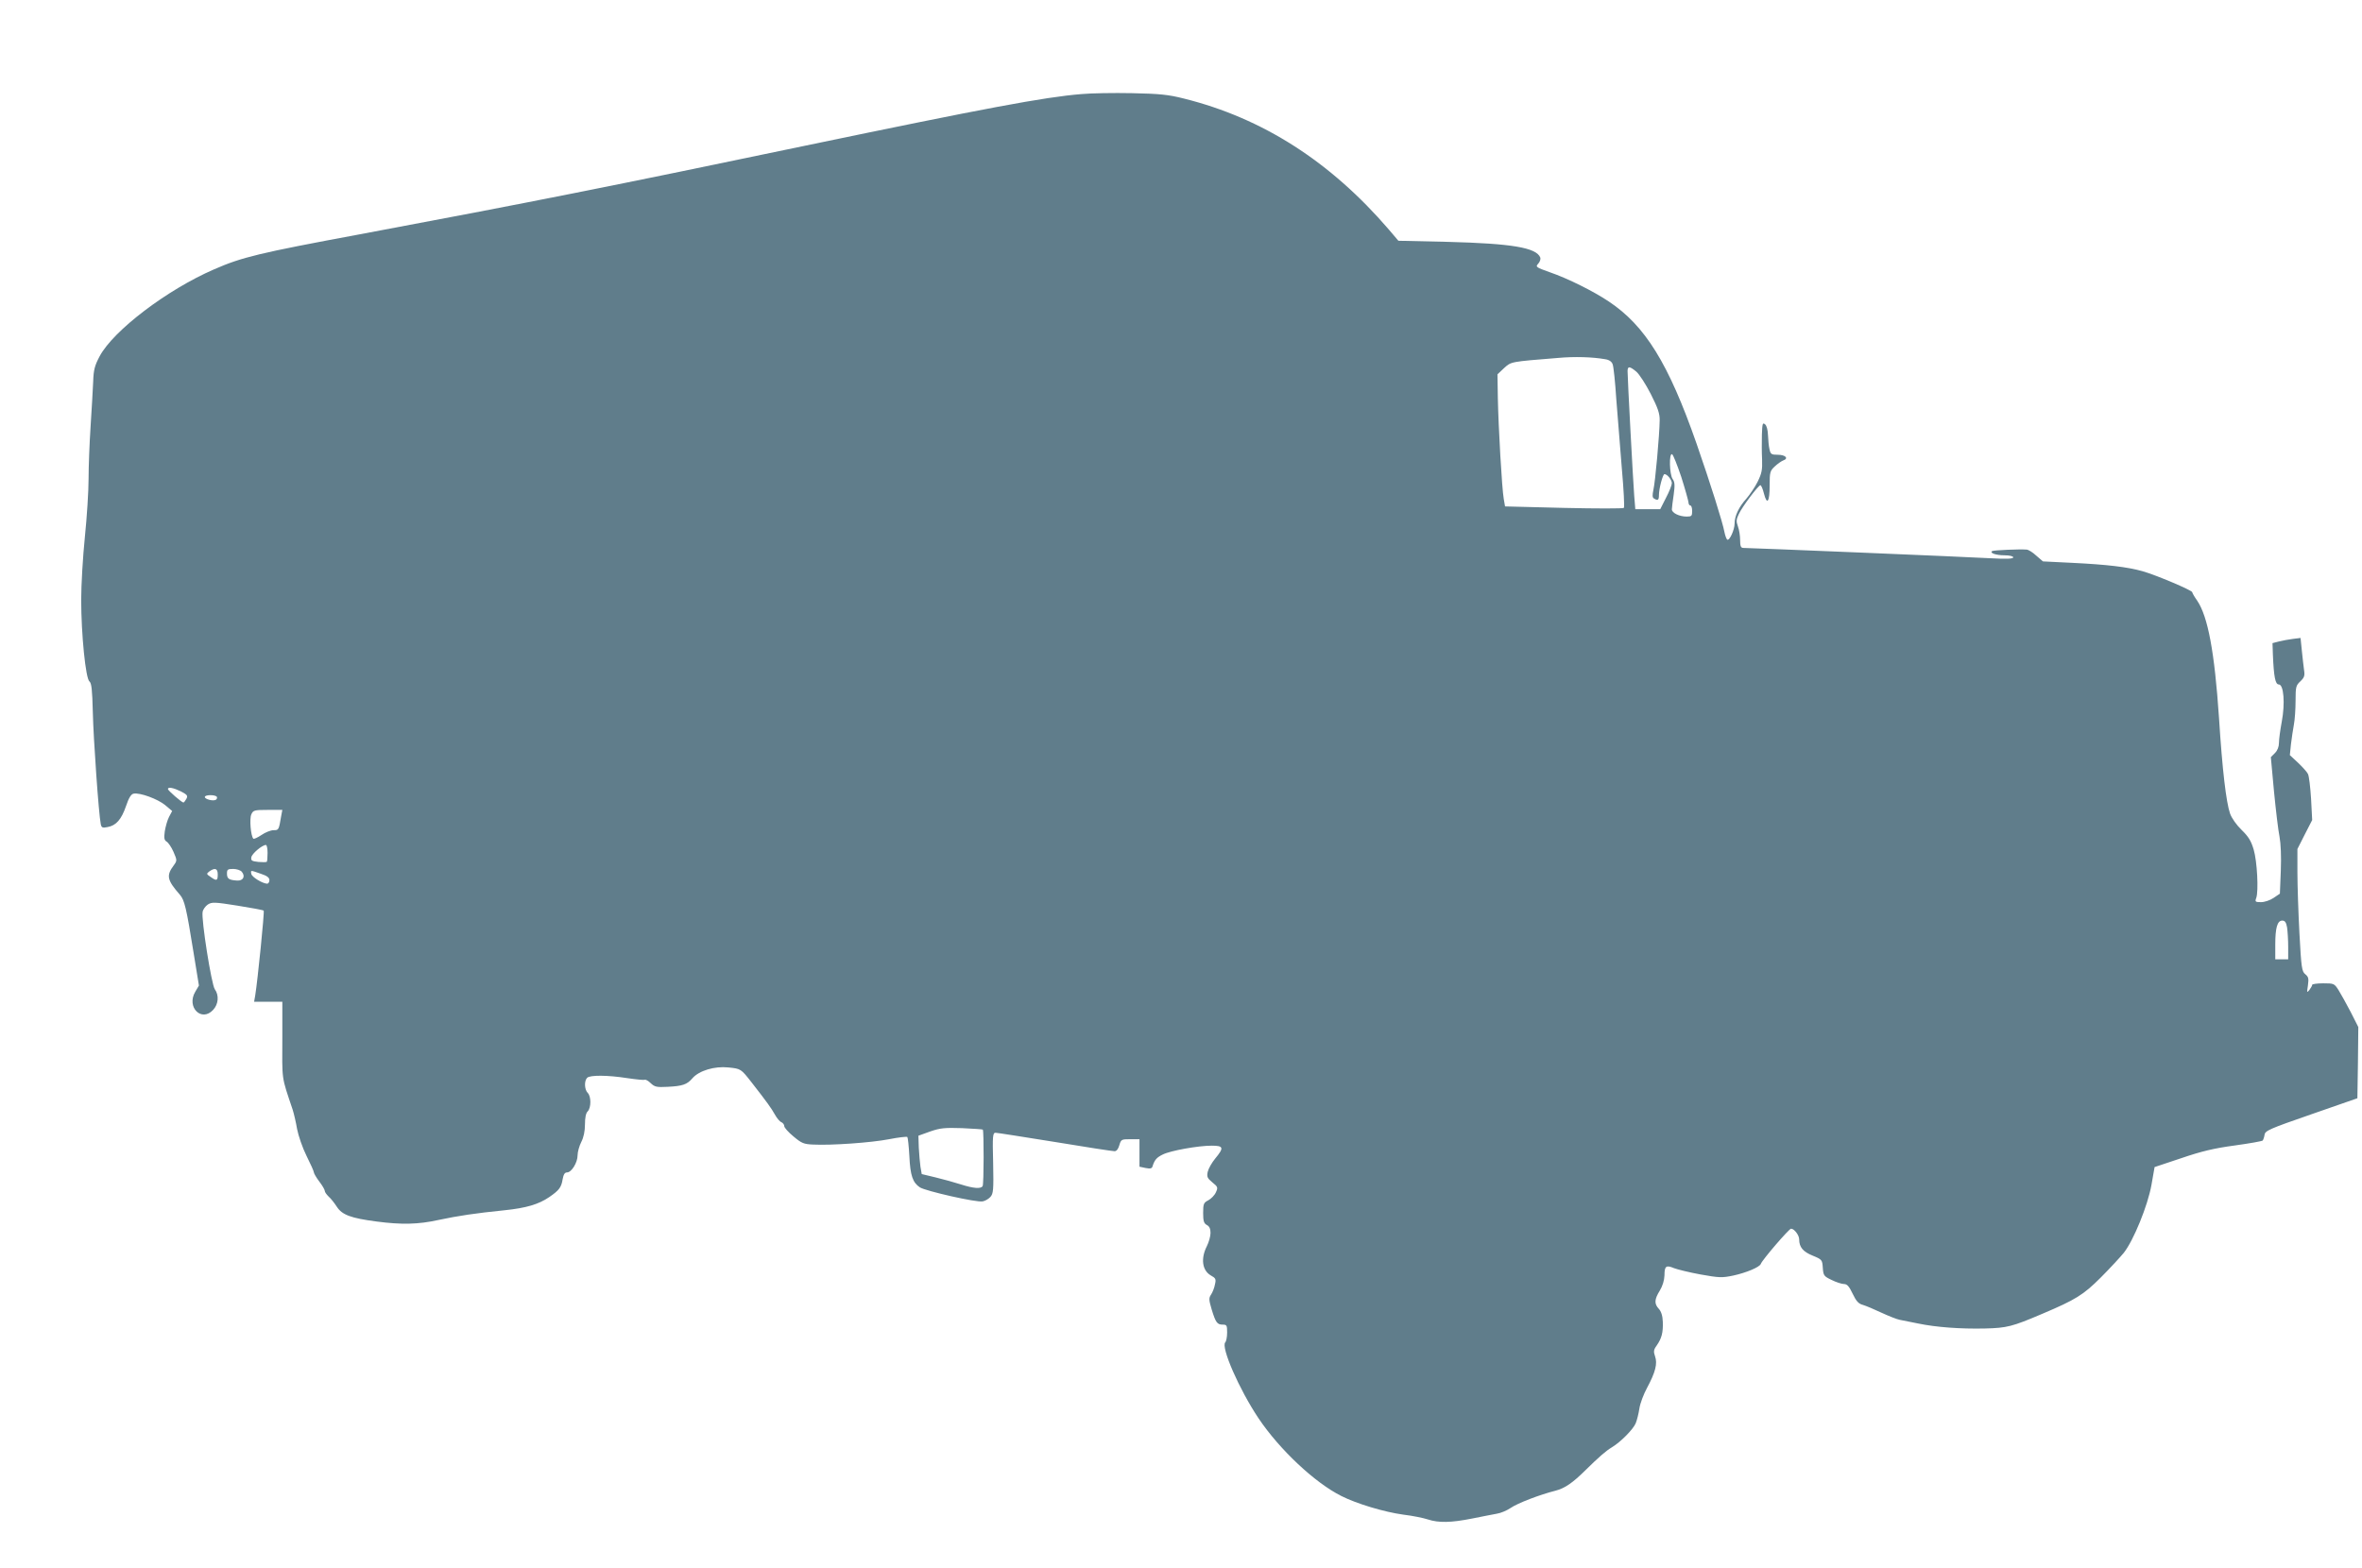 <?xml version="1.0" standalone="no"?>
<!DOCTYPE svg PUBLIC "-//W3C//DTD SVG 20010904//EN"
 "http://www.w3.org/TR/2001/REC-SVG-20010904/DTD/svg10.dtd">
<svg version="1.0" xmlns="http://www.w3.org/2000/svg"
 width="1280pt" height="850pt" viewBox="0 0 1280 850"
 preserveAspectRatio="xMidYMid meet">
<g transform="translate(0,850) scale(0.1,-0.1)"
fill="#607d8b" stroke="none">
<path d="M5860 7990 c-200 -16 -523 -77 -1493 -279 -1037 -217 -1504 -310
-2417 -481 -549 -102 -639 -124 -790 -190 -254 -110 -545 -331 -620 -471 -27
-51 -33 -74 -35 -137 -2 -43 -8 -151 -14 -242 -6 -91 -11 -219 -11 -285 0 -67
-9 -208 -20 -315 -11 -107 -20 -260 -20 -341 0 -186 24 -428 45 -443 11 -9 15
-45 18 -166 3 -141 32 -554 43 -607 4 -19 9 -22 37 -16 46 8 75 41 100 114 15
45 28 65 41 67 34 7 131 -29 171 -62 l38 -32 -17 -32 c-9 -17 -19 -53 -23 -78
-5 -37 -3 -48 10 -56 9 -5 26 -30 37 -55 20 -46 20 -48 2 -73 -42 -56 -37 -80
33 -160 25 -29 35 -71 74 -314 l29 -178 -20 -34 c-49 -83 34 -166 97 -98 29
31 33 79 9 112 -18 25 -74 379 -66 419 2 13 15 31 28 40 22 14 36 14 161 -6
76 -12 140 -24 142 -27 5 -4 -33 -381 -46 -460 l-6 -34 77 0 76 0 0 -187 c-1
-246 -6 -213 56 -398 7 -22 18 -69 24 -105 7 -36 29 -101 51 -145 22 -44 40
-84 40 -90 0 -5 13 -28 29 -49 17 -22 30 -45 30 -51 0 -7 10 -20 21 -31 12
-10 32 -36 45 -56 28 -43 76 -61 214 -79 136 -18 226 -16 335 8 108 23 202 37
360 53 116 12 184 32 241 71 54 37 66 53 73 97 5 26 11 37 24 37 24 0 57 53
57 93 0 18 9 50 20 72 13 25 20 59 20 95 0 37 5 62 15 71 19 20 19 81 0 100
-18 18 -20 65 -3 82 15 15 109 15 218 -2 47 -7 89 -11 93 -9 5 3 20 -5 33 -18
22 -21 33 -23 92 -20 80 4 105 12 134 46 36 42 121 67 195 59 68 -7 68 -7 126
-81 85 -109 107 -140 126 -174 11 -20 27 -39 36 -42 8 -4 15 -13 15 -21 0 -8
22 -33 50 -56 44 -37 56 -42 107 -44 97 -5 313 10 411 29 51 10 95 15 99 12 3
-4 8 -50 11 -104 5 -105 18 -143 57 -169 31 -20 308 -83 340 -76 13 2 32 13
42 24 16 18 18 37 15 184 -4 148 -2 164 13 164 9 0 154 -23 322 -50 168 -28
313 -50 323 -50 11 0 20 12 26 33 9 31 12 32 59 32 l50 0 0 -74 0 -75 33 -7
c26 -5 35 -3 38 10 11 34 22 47 55 63 41 21 192 48 265 48 65 0 68 -11 20 -69
-19 -23 -37 -55 -41 -72 -6 -27 -3 -35 25 -58 30 -24 31 -28 19 -54 -7 -16
-26 -35 -41 -43 -25 -13 -28 -19 -28 -69 0 -44 4 -56 20 -65 14 -7 20 -21 20
-43 0 -18 -9 -50 -20 -72 -34 -67 -25 -131 21 -158 27 -15 30 -20 23 -49 -3
-18 -13 -43 -21 -55 -13 -19 -12 -29 3 -80 22 -72 30 -83 60 -83 22 0 24 -4
24 -43 0 -24 -5 -48 -10 -53 -25 -25 75 -255 181 -413 113 -168 304 -348 448
-420 83 -42 233 -87 336 -101 50 -6 109 -18 133 -26 58 -19 125 -18 240 5 53
11 113 22 133 26 21 3 54 17 75 31 37 26 160 73 244 94 50 13 92 42 161 110
73 72 112 106 144 125 48 29 115 97 129 130 7 17 16 53 20 80 4 28 23 78 42
113 45 84 57 131 43 170 -9 26 -8 36 9 59 27 39 35 70 33 128 -1 33 -9 57 -22
71 -25 27 -24 51 6 99 15 25 24 55 25 82 0 51 9 57 52 39 18 -7 83 -23 143
-34 101 -18 116 -19 178 -6 69 15 142 45 149 63 7 21 153 191 164 191 17 0 44
-35 44 -58 0 -42 21 -67 73 -88 51 -21 52 -23 55 -66 3 -42 6 -46 48 -66 24
-12 55 -22 67 -22 17 0 28 -13 47 -53 19 -40 32 -54 55 -60 17 -5 62 -24 100
-42 39 -18 84 -36 100 -39 17 -3 62 -12 100 -20 96 -20 228 -30 362 -27 119 3
147 10 309 79 182 77 224 103 318 197 50 50 106 111 125 134 53 67 130 256
150 368 l17 97 144 48 c111 38 179 54 290 69 80 11 148 23 152 27 3 4 8 18 10
31 3 22 25 32 253 111 l250 87 3 193 2 193 -41 81 c-23 44 -53 98 -66 119 -23
36 -25 37 -83 37 -33 0 -60 -4 -60 -8 0 -5 -7 -17 -15 -28 -14 -17 -14 -15 -8
25 5 37 3 46 -14 60 -19 15 -22 34 -32 221 -6 113 -11 262 -11 332 l0 126 40
79 40 78 -6 115 c-4 63 -11 124 -17 135 -5 11 -30 38 -54 61 l-44 41 6 59 c4
32 11 81 16 107 5 26 9 84 9 129 0 74 2 83 26 105 21 20 25 30 20 61 -3 20 -8
68 -12 105 l-7 69 -41 -5 c-22 -3 -57 -9 -76 -14 l-35 -9 2 -60 c5 -122 13
-164 32 -164 27 0 35 -103 16 -203 -8 -43 -15 -94 -15 -113 0 -22 -8 -42 -22
-56 l-22 -22 17 -185 c10 -102 23 -213 30 -246 7 -38 10 -106 7 -185 l-5 -124
-34 -23 c-19 -13 -49 -23 -68 -23 -31 0 -34 2 -26 23 13 37 5 198 -14 262 -14
47 -28 70 -65 106 -28 27 -54 64 -63 89 -21 61 -42 235 -60 520 -24 356 -60
548 -118 634 -15 21 -27 42 -27 46 0 10 -198 94 -270 114 -81 23 -194 36 -377
45 l-162 8 -36 31 c-19 18 -43 33 -53 33 -36 3 -177 -3 -186 -8 -16 -10 20
-23 67 -23 28 0 47 -5 47 -11 0 -8 -35 -10 -122 -5 -118 7 -1304 56 -1340 56
-14 0 -18 9 -18 42 0 23 -5 56 -12 75 -10 27 -9 38 5 67 18 39 106 156 117
156 4 0 13 -20 19 -45 17 -66 31 -46 31 44 0 71 2 79 28 103 15 14 35 28 45
32 32 11 13 31 -29 31 -35 0 -39 3 -45 30 -4 17 -7 51 -8 76 -1 28 -7 52 -16
59 -13 11 -15 4 -17 -56 -1 -38 -1 -99 1 -135 2 -56 -2 -75 -24 -120 -15 -30
-43 -71 -62 -93 -40 -44 -63 -93 -63 -134 0 -34 -28 -95 -40 -87 -4 3 -11 21
-15 41 -10 54 -76 263 -151 479 -152 435 -278 639 -476 771 -84 56 -220 124
-321 159 -74 26 -77 29 -61 46 9 10 14 25 11 33 -21 54 -155 76 -501 85 l-268
6 -51 60 c-317 369 -685 605 -1112 711 -83 21 -130 26 -280 29 -99 2 -223 0
-275 -5z m2838 -1437 c22 -3 36 -13 41 -27 5 -11 14 -97 20 -191 7 -93 21
-262 30 -375 10 -113 15 -208 11 -213 -3 -4 -150 -4 -325 0 l-319 8 -7 41
c-10 55 -29 391 -32 547 l-2 128 36 34 c39 35 32 34 294 55 87 8 185 5 253 -7z
m170 -68 c16 -14 51 -68 78 -121 38 -75 49 -106 48 -143 -1 -79 -24 -334 -34
-376 -6 -29 -6 -42 3 -47 21 -13 27 -9 27 18 0 36 21 114 30 114 15 0 40 -31
40 -49 0 -10 -14 -46 -32 -80 l-31 -61 -68 0 -67 0 -6 73 c-6 76 -36 636 -36
675 0 28 11 28 48 -3z m243 -570 c21 -66 38 -128 39 -137 0 -10 5 -18 10 -18
6 0 10 -13 10 -30 0 -27 -3 -30 -30 -30 -40 0 -80 20 -80 39 0 9 5 45 10 80 7
51 6 68 -6 85 -17 25 -20 140 -3 134 6 -2 28 -58 50 -123z m-8130 -1705 c34
-18 38 -23 29 -40 -6 -11 -13 -20 -16 -20 -9 0 -84 65 -84 73 0 13 30 7 71
-13z m194 -29 c3 -5 0 -13 -5 -16 -15 -9 -60 3 -60 15 0 13 57 13 65 1z m349
-103 c-13 -77 -13 -78 -42 -78 -15 0 -45 -12 -65 -26 -21 -14 -41 -23 -44 -20
-14 14 -22 108 -11 132 10 22 16 24 89 24 l79 0 -6 -32z m-74 -201 c0 -24 -2
-46 -4 -48 -3 -3 -23 -3 -46 -1 -35 4 -41 7 -38 25 3 20 59 67 79 67 5 0 9
-19 9 -43z m-270 -117 c0 -34 -6 -37 -39 -13 -23 15 -23 17 -6 30 30 21 45 16
45 -17z m130 15 c21 -25 8 -50 -25 -48 -45 3 -55 10 -55 38 0 22 4 25 34 25
18 0 39 -7 46 -15z m103 -11 c34 -11 47 -21 47 -35 0 -10 -6 -19 -12 -19 -26
1 -83 36 -86 53 -4 21 -6 21 51 1z m10981 -291 c3 -21 6 -68 6 -105 l0 -68
-35 0 -35 0 0 79 c0 92 11 131 38 131 15 0 21 -10 26 -37z m-7068 -1096 c6 -6
6 -296 -1 -306 -9 -16 -49 -13 -118 9 -34 11 -96 28 -137 38 l-75 18 -7 40
c-3 21 -7 68 -9 104 l-2 64 64 23 c55 19 79 21 173 18 60 -3 110 -6 112 -8z"/>
</g>
</svg>
